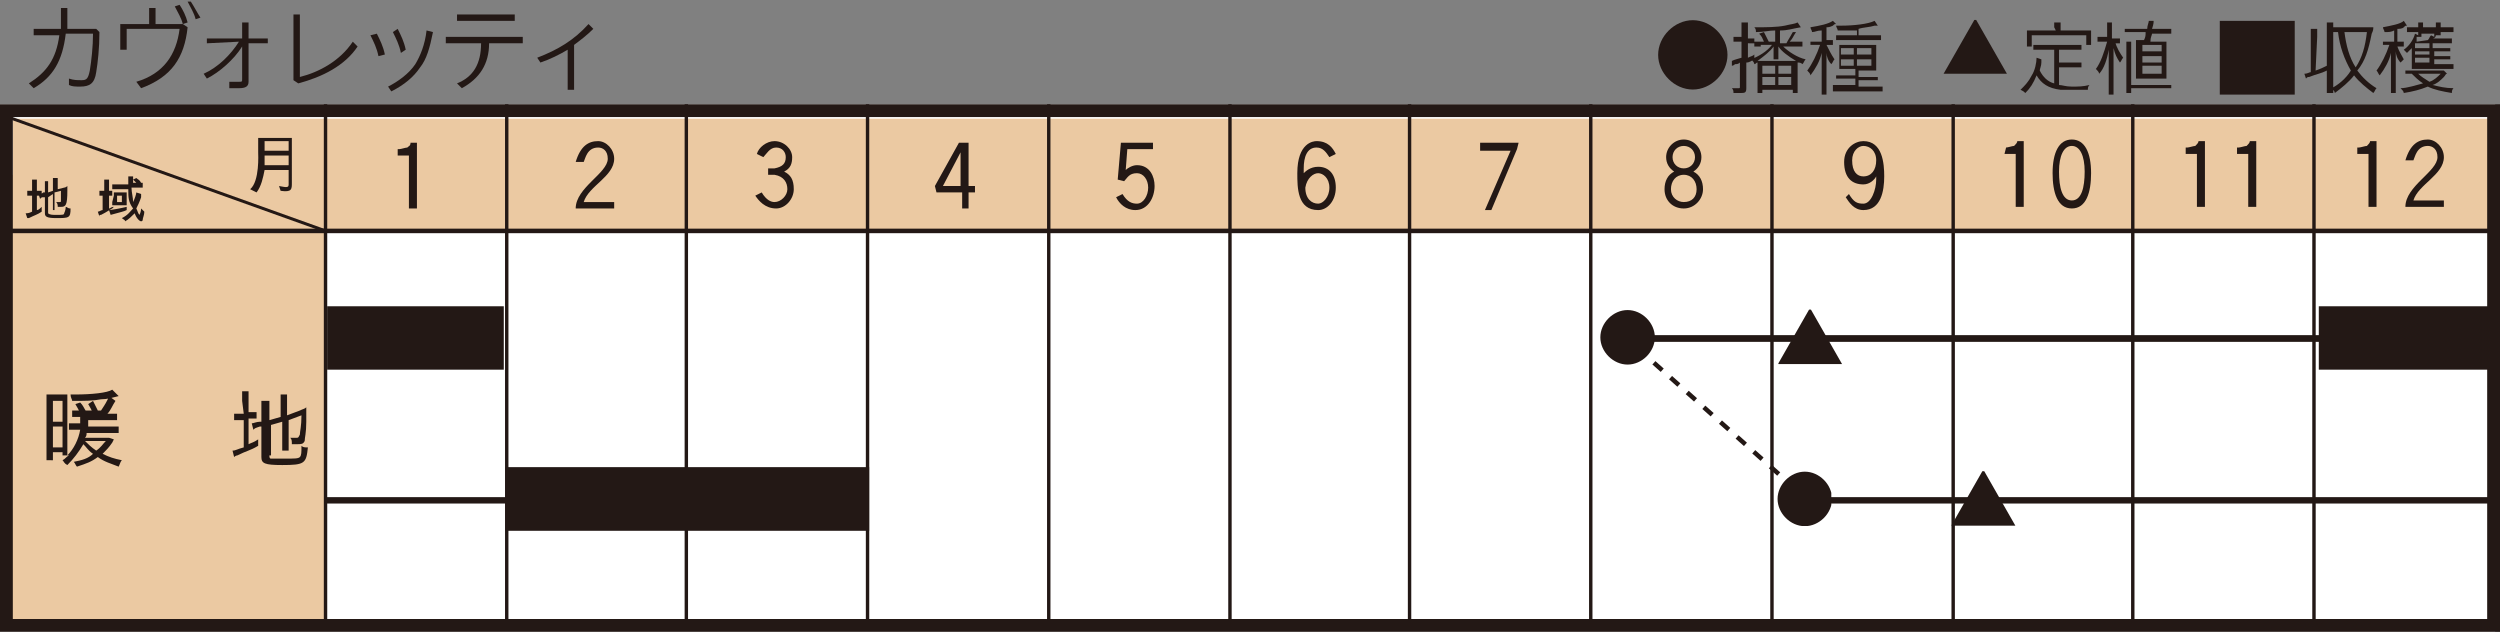 <?xml version="1.0" encoding="utf-8"?>
<!-- Generator: Adobe Illustrator 25.2.3, SVG Export Plug-In . SVG Version: 6.00 Build 0)  -->
<svg version="1.1" id="レイヤー_1" xmlns="http://www.w3.org/2000/svg" xmlns:xlink="http://www.w3.org/1999/xlink" x="0px"
	 y="0px" viewBox="0 0 155.9 39.4" style="enable-background:new 0 0 155.9 39.4;" xml:space="preserve">
<rect x="0" y="0" width="155.9" height="39.4" fill="#808080" stroke="none"/>
<style type="text/css">
	.st0{fill:#231815;}
	.st1{fill:none;stroke:#231815;stroke-width:0.35;}
	.st2{fill:#FFFFFF;}
	.st3{fill:#EBC9A2;}
	.st4{fill:none;stroke:#231815;stroke-width:0.213;}
	.st5{fill:none;stroke:#231815;stroke-width:0.283;}
	.st6{fill:none;stroke:#231815;stroke-width:0.188;}
	.st7{fill:none;}
	.st8{fill:none;stroke:#231815;stroke-width:0.283;stroke-miterlimit:10;}
	.st9{fill:none;stroke:#231815;stroke-width:0.283;stroke-miterlimit:10;stroke-dasharray:0.695,0.695;}
</style>
<symbol  id="収穫_1_" viewBox="-8.7 -2 17.4 4">
	<rect x="-8.7" y="-2" class="st0" width="17.4" height="4"/>
</symbol>
<symbol  id="定植" viewBox="-2 -1.8 4 3.5">
	<g>
		<path class="st0" d="M0,1.8l2-3.5h-4L0,1.8z"/>
	</g>
</symbol>
<symbol  id="播種_1_" viewBox="-1.7 -1.7 3.4 3.4">
	<path class="st0" d="M1.7,0c0-0.9-0.8-1.7-1.7-1.7S-1.7-0.9-1.7,0S-0.9,1.7,0,1.7S1.7,0.9,1.7,0z"/>
</symbol>
<symbol  id="線" viewBox="-9.5 -0.2 19 0.3">
	<line class="st1" x1="-9.5" y1="0" x2="9.5" y2="0"/>
</symbol>
<g id="calカレンダ">
	<g>
		<rect y="6.5" class="st2" width="155.6" height="32.9"/>
	</g>
	<rect x="0.8" y="7.4" class="st3" width="154.7" height="6.9"/>
	<rect y="10.9" class="st3" width="20.3" height="28.4"/>
	<line class="st4" x1="20.3" y1="6.5" x2="20.3" y2="39.3"/>
	<line class="st4" x1="31.6" y1="6.5" x2="31.6" y2="39.3"/>
	<line class="st4" x1="42.8" y1="6.5" x2="42.8" y2="39.3"/>
	<line class="st4" x1="54.1" y1="6.5" x2="54.1" y2="39.3"/>
	<line class="st4" x1="65.4" y1="6.5" x2="65.4" y2="39.3"/>
	<line class="st4" x1="76.7" y1="6.5" x2="76.7" y2="39.3"/>
	<line class="st4" x1="87.9" y1="6.5" x2="87.9" y2="39.3"/>
	<line class="st4" x1="99.2" y1="6.5" x2="99.2" y2="39.3"/>
	<line class="st4" x1="110.5" y1="6.5" x2="110.5" y2="39.3"/>
	<line class="st4" x1="121.8" y1="6.5" x2="121.8" y2="39.3"/>
	<line class="st4" x1="133" y1="6.5" x2="133" y2="39.3"/>
	<line class="st4" x1="144.3" y1="6.5" x2="144.3" y2="39.3"/>
	<line class="st5" x1="0" y1="14.4" x2="155.6" y2="14.4"/>
	<g id="_x31_-12">
	</g>
	<path class="st0" d="M18,9.4h-1.5V8.8H18V9.4z M18,10.6v0.9c0,0.2-0.1,0.2-0.6,0.1l0.1,0.3c0.7,0.1,0.7-0.1,0.7-0.5V8.6h-2.1
		c0,0.2,0,0.7,0,0.9c0,0.1,0.1,1.8-0.5,2.3L16,12c0.3-0.4,0.4-0.9,0.5-1.4H18z M16.5,10.3c0-0.2,0-0.4,0-0.6H18v0.6H16.5z"/>
	<line class="st6" x1="0.5" y1="7.3" x2="20.3" y2="14.4"/>
	<g>
		<path class="st0" d="M155.1,7.3v31.3H0.8V7.3H155.1 M155.9,6.5H0v32.9h155.9V6.5L155.9,6.5z"/>
	</g>
</g>
<g id="部品">
	<g id="レイヤー_16">
	</g>
	<g id="冷涼地_x30FB_一般地のコピー">
	</g>
	<g id="レイヤー_14">
		<rect x="2.5" y="14.4" class="st7" width="17" height="17.1"/>
		<g>
			<path class="st0" d="M7.1,27.4c0,0,0,0-0.1,0.2c-0.2,0.3-0.4,0.5-0.6,0.7c0.4,0.2,0.7,0.3,1.2,0.4c-0.1,0.1-0.1,0.2-0.2,0.4
				c-0.5-0.2-0.9-0.3-1.3-0.6c-0.4,0.3-0.7,0.4-1.3,0.6c-0.1-0.1-0.1-0.2-0.2-0.3c0.5-0.1,0.9-0.2,1.2-0.5c-0.3-0.2-0.4-0.4-0.6-0.6
				c-0.3,0.5-0.6,0.9-1,1.3C4,28.9,4,28.8,3.9,28.7c0.2-0.1,0.2-0.2,0.4-0.3H3.9v-0.2H3.3v0.5H2.9c0-0.2,0-0.3,0-0.6v-3
				c0-0.2,0-0.4,0-0.5c0.1,0,0.2,0,0.4,0h0.5c0.2,0,0.3,0,0.4,0c0,0.1,0,0.3,0,0.4v3c0,0.2,0,0.3,0,0.4c0.4-0.4,0.7-1,0.8-1.6H4.8
				c-0.2,0-0.3,0-0.5,0v-0.4c0.1,0,0.2,0,0.4,0H5c0-0.2,0-0.2,0-0.4H4.9c-0.2,0-0.3,0-0.4,0v-0.4c0.1,0,0.3,0,0.4,0h1.4
				c0.2-0.3,0.4-0.6,0.5-0.9L7.2,25c-0.2,0.3-0.3,0.6-0.5,0.8h0.2c0.2,0,0.3,0,0.4,0v0.4c-0.1,0-0.3,0-0.5,0H5.5c0,0.2,0,0.2,0,0.4
				h1.4c0.3,0,0.4,0,0.5,0V27c-0.1,0-0.3,0-0.5,0H5.4c0,0.1,0,0.2-0.1,0.3h1.1c0.2,0,0.3,0,0.4,0L7.1,27.4z M3.3,26.3h0.6V25H3.3
				V26.3z M3.3,27.9h0.6v-1.3H3.3V27.9z M7.4,24.7C7.3,24.7,7.3,24.7,7.4,24.7c-0.4,0.1-0.7,0.2-1.1,0.2C5.8,25,5.3,25,4.5,25
				c0-0.1-0.1-0.2-0.1-0.4c0.1,0,0.3,0,0.3,0c1,0,2-0.1,2.3-0.3L7.4,24.7z M5,25.8c-0.1-0.3-0.2-0.4-0.3-0.6L5,25.1
				c0.2,0.2,0.2,0.3,0.4,0.6L5,25.8z M5.3,27.5c0.2,0.2,0.4,0.4,0.7,0.6c0.3-0.2,0.4-0.4,0.6-0.6H5.3z M5.8,25.8
				c-0.1-0.3-0.2-0.4-0.3-0.6L5.8,25c0.1,0.2,0.2,0.4,0.3,0.6L5.8,25.8z"/>
		</g>
		<g>
			<path class="st0" d="M15.1,25c0-0.2,0-0.4,0-0.6h0.4c0,0.2,0,0.3,0,0.6v0.7h0.1c0.2,0,0.3,0,0.4,0v0.4c-0.1,0-0.2,0-0.4,0h-0.1
				v1.6c0.2-0.1,0.3-0.1,0.6-0.3v0.4c-0.5,0.3-0.7,0.3-1.3,0.6c-0.1,0-0.2,0.1-0.2,0.1l-0.1-0.4c0.2,0,0.3-0.1,0.7-0.2v-1.7H15
				c-0.2,0-0.3,0-0.4,0v-0.4c0.1,0,0.2,0,0.4,0h0.2L15.1,25L15.1,25z M16.8,28.4c0,0.1,0,0.2,0.1,0.2s0.4,0,0.8,0c0.7,0,0.9,0,1-0.1
				s0.1-0.3,0.1-0.7c0.1,0.1,0.2,0.1,0.4,0.1c-0.1,1-0.2,1.1-1.6,1.1c-1.1,0-1.3-0.1-1.3-0.5v-1.9h-0.1c-0.3,0.1-0.3,0.1-0.4,0.2
				l-0.1-0.4c0.1,0,0.3-0.1,0.5-0.1h0.1v-0.8c0-0.2,0-0.4,0-0.5h0.5c0,0.2,0,0.3,0,0.5v0.7l0.7-0.2v-0.9c0-0.2,0-0.3,0-0.5h0.4
				c0,0.2,0,0.3,0,0.5v0.8l0.8-0.3c0.2-0.1,0.3-0.1,0.4-0.2c0,0.5,0,0.5,0,0.9c0,0.7-0.1,1-0.1,1.2c-0.1,0.2-0.2,0.2-0.5,0.2
				c-0.1,0-0.1,0-0.3,0c0-0.2,0-0.3-0.1-0.4c0.1,0,0.3,0,0.4,0s0.1,0,0.2-0.2c0-0.2,0.1-0.5,0.1-1.2L18,26.2v1.4c0,0.2,0,0.3,0,0.5
				h-0.4c0-0.2,0-0.3,0-0.5v-1.3l-0.7,0.2v1.9H16.8z"/>
		</g>
		<rect x="2.1" y="14.5" class="st7" width="16.6" height="17.1"/>
	</g>
	<g id="月1-12">
		<path class="st0" d="M105,12.6c-0.4,0-0.8-0.3-0.8-0.8s0.3-0.9,0.8-0.9s0.8,0.4,0.8,0.9S105.5,12.6,105,12.6z M105,8.7
			c-0.6,0-1.1,0.5-1.1,1.1c0,0.4,0.2,0.7,0.5,0.9c-0.4,0.2-0.6,0.6-0.6,1.1c0,0.7,0.5,1.2,1.2,1.2s1.2-0.6,1.2-1.2
			c0-0.5-0.2-0.9-0.6-1.1c0.3-0.2,0.5-0.5,0.5-0.9C106.1,9.2,105.6,8.7,105,8.7z M105,10.5c-0.4,0-0.7-0.3-0.7-0.7s0.3-0.7,0.7-0.7
			c0.4,0,0.7,0.3,0.7,0.7S105.4,10.5,105,10.5z"/>
		<path class="st0" d="M116.2,9.1c0.4,0,0.8,0.3,0.8,0.9c0,0.6-0.3,1-0.8,1c-0.4,0-0.7-0.3-0.7-1C115.5,9.4,115.9,9.1,116.2,9.1z
			 M115.1,12.3c0.2,0.3,0.5,0.8,1.1,0.8c1.1,0,1.3-1.2,1.3-2.1c0-0.8-0.1-2.2-1.3-2.2c-0.5,0-1.2,0.4-1.2,1.3c0,1,0.5,1.4,1.2,1.4
			c0.4,0,0.7-0.3,0.8-0.5l0,0c0,0.1,0,0.1,0,0.2c0,0.6-0.3,1.5-0.8,1.5c-0.4,0-0.6-0.1-0.9-0.6L115.1,12.3z"/>
		<path class="st0" d="M125.1,9.2c0.1,0,0.4-0.1,0.5-0.1c0.1-0.1,0.2-0.2,0.2-0.3h0.4v4.1h-0.5V9.6H125L125.1,9.2L125.1,9.2z"/>
		<path class="st0" d="M129.2,9.1c0.5,0,0.8,0.6,0.8,1.6s-0.2,1.8-0.8,1.8s-0.8-0.8-0.8-1.8S128.7,9.1,129.2,9.1z M129.2,8.7
			c-0.8,0-1.2,0.8-1.2,2.1c0,1.2,0.3,2.2,1.2,2.2s1.2-1,1.2-2.2C130.4,9.5,130,8.7,129.2,8.7z"/>
		<path class="st0" d="M136.4,9.2c0.1,0,0.4-0.1,0.5-0.1c0.1-0.1,0.2-0.2,0.2-0.3h0.4v4.1H137V9.6h-0.7V9.2H136.4z"/>
		<path class="st0" d="M139.6,9.2c0.1,0,0.4-0.1,0.5-0.1c0.1-0.1,0.2-0.2,0.2-0.3h0.4v4.1h-0.5V9.6h-0.7V9.2H139.6z"/>
		<path class="st0" d="M147.1,9.2c0.1,0,0.4-0.1,0.5-0.1c0.1-0.1,0.2-0.2,0.2-0.3h0.4v4.1h-0.5V9.6H147V9.2H147.1z"/>
		<path class="st0" d="M150,10c0.3-1,0.8-1.3,1.4-1.3c0.5,0,1,0.5,1,1.1c0,1.1-1.6,1.7-1.9,2.7h1.9v0.4H150c0-1.3,2-2.2,2-3.1
			c0-0.5-0.3-0.7-0.6-0.7c-0.7,0-0.8,0.7-0.9,0.9L150,10z"/>
		<path class="st0" d="M24.9,9.3c0.1,0,0.4-0.1,0.5-0.1c0.1-0.1,0.2-0.1,0.2-0.3H26V13h-0.5V9.7h-0.7V9.3H24.9z"/>
		<path class="st0" d="M35.9,10.1c0.3-1,0.8-1.3,1.4-1.3c0.5,0,1,0.5,1,1.1c0,1.1-1.6,1.7-1.9,2.7h1.9V13h-2.4c0-1.3,2-2.2,2-3.1
			c0-0.5-0.3-0.7-0.6-0.7c-0.7,0-0.8,0.7-0.9,0.9L35.9,10.1z"/>
		<path class="st0" d="M47.2,9.6c0.1-0.4,0.6-0.8,1.1-0.8c0.6,0,1.1,0.5,1.1,1c0,0.4-0.1,0.7-0.5,0.9c0.4,0.2,0.6,0.5,0.6,1.1
			S49,13,48.4,13c-0.7,0-1.1-0.5-1.3-0.8l0.4-0.2c0.3,0.5,0.6,0.6,0.8,0.6c0.4,0,0.8-0.4,0.8-0.8s-0.2-0.8-0.8-0.9
			c-0.1,0-0.2,0-0.4,0v-0.4c0.2,0,0.3,0,0.4,0c0.5-0.1,0.7-0.3,0.7-0.7c0-0.3-0.2-0.6-0.6-0.6c-0.4,0-0.6,0.4-0.8,0.6L47.2,9.6z"/>
		<path class="st0" d="M58.8,11.6l1.1-2.1l0,0v2.1H58.8z M58.4,12H60v1h0.4v-1h0.4v-0.4h-0.4V8.9h-0.6l-1.5,2.7L58.4,12L58.4,12z"/>
		<path class="st0" d="M69.9,8.9h2v0.4h-1.6l-0.1,1.3c0.1-0.1,0.4-0.3,0.7-0.3c0.8,0,1.1,0.7,1.1,1.3c0,0.7-0.4,1.5-1.2,1.5
			c-0.6,0-1-0.4-1.2-0.8l0.4-0.2c0.3,0.5,0.6,0.6,0.9,0.6c0.4,0,0.7-0.5,0.7-1s-0.3-0.9-0.7-0.9c-0.5,0-0.6,0.3-0.8,0.5l-0.4-0.1
			L69.9,8.9z"/>
		<path class="st0" d="M82.2,10.8c0.3,0,0.7,0.3,0.7,0.9c0,0.6-0.4,1-0.7,1c-0.4,0-0.8-0.3-0.8-1C81.5,11.1,81.9,10.8,82.2,10.8z
			 M83.3,9.6c-0.2-0.4-0.5-0.8-1.2-0.8c-0.2,0-1.2,0.1-1.2,2c0,0.9,0,2.3,1.3,2.3c0.6,0,1.1-0.6,1.1-1.4c0-0.8-0.4-1.3-1.1-1.3
			c-0.5,0-0.8,0.3-0.9,0.4v-0.3c0-0.7,0.2-1.3,0.8-1.3c0.4,0,0.6,0.3,0.8,0.6L83.3,9.6z"/>
		<path class="st0" d="M94.6,9.3L93,13.1h-0.4l1.6-3.7h-1.9V8.9h2.4L94.6,9.3L94.6,9.3z"/>
	</g>
	<g>
		<path class="st0" d="M2,11.5c0-0.2,0-0.3,0-0.3h0.3c0,0.1,0,0.2,0,0.3v0.4h0.1c0.1,0,0.2,0,0.2,0v0.3c-0.1,0-0.1,0-0.2,0H2.3v0.9
			c0.1,0,0.2-0.1,0.3-0.2v0.3c-0.3,0.2-0.4,0.2-0.8,0.4c0,0,0,0-0.1,0l-0.1-0.3c0.1,0,0.2,0,0.4-0.1v-1H1.9c-0.1,0-0.2,0-0.2,0v-0.3
			c0.1,0,0.1,0,0.2,0H2V11.5z M3,13.3C3,13.4,3,13.4,3,13.3c0.1,0.1,0.3,0.1,0.5,0.1c0.4,0,0.5,0,0.5-0.1c0,0,0.1-0.2,0.1-0.4
			c0.1,0,0.1,0.1,0.3,0.1c0,0.6-0.1,0.6-0.9,0.6c-0.6,0-0.7-0.1-0.7-0.3v-1H2.7c-0.1,0-0.1,0-0.2,0.1l-0.1-0.3c0.1,0,0.2,0,0.3-0.1
			h0.1v-0.4c0-0.1,0-0.2,0-0.3H3c0,0.1,0,0.2,0,0.3V12l0.3-0.1v-0.5c0-0.1,0-0.2,0-0.3h0.3c0,0.1,0,0.2,0,0.3v0.4L4,11.7
			c0.1,0,0.2-0.1,0.2-0.1v0.1c0,0,0,0.1,0,0.2c0,0.9-0.1,1-0.4,1c0,0-0.1,0-0.2,0c0-0.1,0-0.2-0.1-0.3c0.1,0,0.1,0,0.2,0
			c0.1,0,0.1,0,0.1-0.1s0-0.3,0-0.6L3.4,12v0.8c0,0.1,0,0.2,0,0.3H3.3c0-0.1,0-0.2,0-0.3v-0.7L3,12.3V13.3z"/>
		<path class="st0" d="M6.5,11.5c0-0.2,0-0.2,0-0.3h0.3c0,0.1,0,0.2,0,0.3v0.4l0,0c0.1,0,0.2,0,0.2,0v0.3c-0.1,0-0.1,0-0.2,0l0,0V13
			c0.1,0,0.1-0.1,0.3-0.1L7,13c-0.2,0.1-0.3,0.2-0.7,0.4c-0.1,0-0.1,0-0.1,0.1l-0.1-0.3c0.1,0,0.2-0.1,0.3-0.1v-0.9h0
			c-0.1,0-0.2,0-0.2,0v-0.3c0.1,0,0.1,0,0.2,0h0.1V11.5z M7.9,13.1c-0.2,0.1-0.3,0.1-1,0.3l0,0l0,0l-0.1-0.3l0,0
			c0.1,0,0.7-0.1,1.1-0.2V13.1z M7.3,11.8c-0.1,0-0.3,0-0.3,0v-0.3c0.1,0,0.2,0,0.3,0H8c0-0.1,0-0.1,0-0.2c0-0.1,0-0.2,0-0.3h0.3
			c0,0.1,0,0.2,0,0.3v0.1h0.3c0.1,0,0.2,0,0.3,0v0.3c-0.1,0-0.2,0-0.3,0H8.2c0,0.3,0.1,0.6,0.1,0.9c0.1-0.2,0.2-0.5,0.2-0.6l0.3,0.1
			l0,0l0,0c0,0,0,0,0,0.1v0.1c-0.1,0.3-0.2,0.5-0.3,0.7c0.1,0.2,0.1,0.3,0.2,0.4l0,0l0,0c0,0,0.1-0.2,0.1-0.4
			c0.1,0.1,0.1,0.1,0.2,0.2c0,0.2-0.1,0.4-0.1,0.5s-0.1,0.1-0.1,0.1c-0.1,0-0.3-0.2-0.4-0.5c-0.2,0.2-0.4,0.4-0.6,0.5
			c0-0.1-0.1-0.1-0.2-0.2C8,13.4,8.1,13.2,8.3,13C8,12.6,8,12.3,8,11.8H7.3z M7.1,12.2c0-0.1,0-0.1,0-0.2c0,0,0.1,0,0.2,0h0.4
			c0.1,0,0.2,0,0.2,0v0.1v0.5c0,0.1,0,0.1,0,0.2c0,0-0.1,0-0.2,0H7.2c-0.1,0-0.2,0-0.2,0c0-0.1,0-0.1,0-0.2L7.1,12.2L7.1,12.2z
			 M7.3,12.6h0.3v-0.4H7.3V12.6z M8.6,11.5c-0.1-0.1-0.2-0.2-0.3-0.3l0.2-0.1c0.1,0.1,0.2,0.1,0.3,0.3L8.6,11.5z"/>
	</g>
	<g>
		<g>
			<line class="st8" x1="101.4" y1="21" x2="101.6" y2="21.2"/>
			<line class="st9" x1="102.1" y1="21.7" x2="112.2" y2="30.7"/>
			<line class="st8" x1="112.5" y1="31" x2="112.8" y2="31.2"/>
		</g>
	</g>
</g>
<g id="品種名">
	<g>
		<path class="st0" d="M2.1,2.2V1.8h1.7c0-0.2,0-0.4,0-0.6V0.5h0.4v0.7c0,0.2,0,0.4,0,0.6H6L6.2,2c0,1-0.1,1.9-0.2,2.5
			C5.9,5.2,5.6,5.4,5,5.4c-0.3,0-0.5,0-0.7-0.1V4.9C4.6,5,4.8,5,5.1,5c0.3,0,0.4-0.1,0.5-0.6c0.1-0.6,0.2-1.5,0.2-2.3H4.1
			c-0.2,1.7-0.8,2.7-2,3.4L1.8,5.2c1.1-0.7,1.7-1.5,1.9-3C3.7,2.2,2.1,2.2,2.1,2.2z"/>
		<path class="st0" d="M11.4,1.5l0.3,0.2c-0.2,1.9-1,3.1-2.9,3.8L8.5,5.1c1.7-0.5,2.5-1.7,2.7-3.3H7.9v1.3H7.5V1.5h1.8v-1h0.4v1
			H11.4z M11.2,0.3c0.2,0.3,0.4,0.7,0.5,1.1l-0.3,0.1c-0.1-0.4-0.3-0.7-0.5-1.1L11.2,0.3z M11.9,0.1c0.2,0.3,0.4,0.7,0.6,1l-0.3,0.1
			c-0.1-0.4-0.3-0.7-0.5-1.1L11.9,0.1z"/>
		<path class="st0" d="M12.9,2.7V2.4h2.2v-1h0.4v1h1.2v0.3h-1.2v2.4c0,0.3-0.2,0.4-0.6,0.4c-0.2,0-0.4,0-0.6,0V5.1
			c0.3,0,0.4,0,0.6,0c0.2,0,0.2,0,0.2-0.2V3.7V2.9c-0.5,0.8-1.4,1.6-2.2,2l-0.2-0.3c0.9-0.4,1.7-1.2,2.2-2L12.9,2.7L12.9,2.7z"/>
		<path class="st0" d="M18.7,0.9v3.9c1.2-0.3,2.5-1,3.3-2.2l0.3,0.3c-0.8,1.2-2.2,1.9-3.7,2.3L18.3,5V0.9H18.7z"/>
		<path class="st0" d="M23.5,2.1c0.2,0.4,0.4,0.8,0.5,1.3l-0.4,0.1c-0.1-0.5-0.3-0.9-0.5-1.3L23.5,2.1z M27,2
			c-0.2,1-0.4,1.7-0.8,2.2c-0.4,0.6-1,1.1-1.8,1.5l-0.2-0.3c0.6-0.3,1.3-0.8,1.7-1.4c0.3-0.5,0.6-1.2,0.7-2.1L27,2z M24.8,1.8
			c0.2,0.4,0.4,0.8,0.5,1.3L25,3.3c-0.1-0.5-0.3-0.9-0.5-1.3L24.8,1.8z"/>
		<path class="st0" d="M27.9,2.3h4.7v0.4h-2.1c0,1.3-0.6,2.2-1.7,2.8l-0.3-0.3C29.5,4.8,30,4,30,2.7h-2.2V2.3H27.9z M28.5,0.9h3.6
			v0.4h-3.6C28.5,1.3,28.5,0.9,28.5,0.9z"/>
		<path class="st0" d="M35.8,5.6h-0.4V3.1c-0.5,0.3-1.1,0.6-1.7,0.8l-0.2-0.3c1.3-0.5,2.3-1.1,3.2-2.1L37,1.8
			c-0.4,0.4-0.8,0.7-1.2,1V5.6z"/>
	</g>
</g>
<g id="暖地">
	<g>
		<defs>
			<rect id="SVGID_1_" x="111.2" y="31" width="44.8" height="0.5"/>
		</defs>
		<clipPath id="SVGID_2_">
			<use xlink:href="#SVGID_1_"  style="overflow:visible;"/>
		</clipPath>
		<g transform="matrix(1 0 0 1 0 1.907349e-06)" style="clip-path:url(#SVGID_2_);">
			
				<use xlink:href="#線"  width="19" height="0.3" x="-9.5" y="-0.2" transform="matrix(2.359 0 0 -1.622 133.575 31.115)" style="overflow:visible;"/>
		</g>
	</g>
	<g>
		<defs>
			<rect id="SVGID_3_" x="20.3" y="31" width="31.3" height="0.5"/>
		</defs>
		<clipPath id="SVGID_4_">
			<use xlink:href="#SVGID_3_"  style="overflow:visible;"/>
		</clipPath>
		<g transform="matrix(1 0 0 1 0 1.907349e-06)" style="clip-path:url(#SVGID_4_);">
			
				<use xlink:href="#線"  width="19" height="0.3" x="-9.5" y="-0.2" transform="matrix(1.649 0 0 -1.622 35.95 31.115)" style="overflow:visible;"/>
		</g>
	</g>
	<g>
		<defs>
			<rect id="SVGID_5_" x="100.4" y="20.9" width="46.2" height="0.5"/>
		</defs>
		<clipPath id="SVGID_6_">
			<use xlink:href="#SVGID_5_"  style="overflow:visible;"/>
		</clipPath>
		<g style="clip-path:url(#SVGID_6_);">
			
				<use xlink:href="#線"  width="19" height="0.3" x="-9.5" y="-0.2" transform="matrix(2.429 0 0 -1.622 123.433 21.037)" style="overflow:visible;"/>
		</g>
	</g>
	<g>
		<defs>
			<rect id="SVGID_7_" x="144.6" y="19.1" width="11.1" height="4"/>
		</defs>
		<clipPath id="SVGID_8_">
			<use xlink:href="#SVGID_7_"  style="overflow:visible;"/>
		</clipPath>
		<g style="clip-path:url(#SVGID_8_);">
			
				<use xlink:href="#収穫_1_"  width="17.4" height="4" x="-8.7" y="-2" transform="matrix(0.635 0 0 -1 150.096 21.053)" style="overflow:visible;"/>
		</g>
	</g>
	<g>
		<defs>
			<rect id="SVGID_9_" x="20.4" y="19.1" width="11.1" height="4"/>
		</defs>
		<clipPath id="SVGID_10_">
			<use xlink:href="#SVGID_9_"  style="overflow:visible;"/>
		</clipPath>
		<g style="clip-path:url(#SVGID_10_);">
			
				<use xlink:href="#収穫_1_"  width="17.4" height="4" x="-8.7" y="-2" transform="matrix(0.635 0 0 -1 25.892 21.053)" style="overflow:visible;"/>
		</g>
	</g>
	<g>
		<defs>
			<rect id="SVGID_11_" x="31.5" y="29.1" width="22.7" height="4"/>
		</defs>
		<clipPath id="SVGID_12_">
			<use xlink:href="#SVGID_11_"  style="overflow:visible;"/>
		</clipPath>
		<g style="clip-path:url(#SVGID_12_);">
			
				<use xlink:href="#収穫_1_"  width="17.4" height="4" x="-8.7" y="-2" transform="matrix(1.304 0 0 -1 42.867 31.13)" style="overflow:visible;"/>
		</g>
	</g>
	<g>
		<defs>
			<rect id="SVGID_13_" x="110.9" y="19.3" width="4.1" height="3.5"/>
		</defs>
		<clipPath id="SVGID_14_">
			<use xlink:href="#SVGID_13_"  style="overflow:visible;"/>
		</clipPath>
		<g style="clip-path:url(#SVGID_14_);">
			
				<use xlink:href="#定植"  width="4" height="3.5" x="-2" y="-1.8" transform="matrix(1 0 0 -1 112.872 21.005)" style="overflow:visible;"/>
		</g>
	</g>
	<g>
		<defs>
			<rect id="SVGID_15_" x="121.7" y="29.3" width="4.1" height="3.5"/>
		</defs>
		<clipPath id="SVGID_16_">
			<use xlink:href="#SVGID_15_"  style="overflow:visible;"/>
		</clipPath>
		<g style="clip-path:url(#SVGID_16_);">
			
				<use xlink:href="#定植"  width="4" height="3.5" x="-2" y="-1.8" transform="matrix(1 0 0 -1 123.679 31.082)" style="overflow:visible;"/>
		</g>
	</g>
	<g>
		<defs>
			<rect id="SVGID_17_" x="99.8" y="19.3" width="3.4" height="3.4"/>
		</defs>
		<clipPath id="SVGID_18_">
			<use xlink:href="#SVGID_17_"  style="overflow:visible;"/>
		</clipPath>
		<g style="clip-path:url(#SVGID_18_);">
			
				<use xlink:href="#播種_1_"  width="3.4" height="3.4" x="-1.7" y="-1.7" transform="matrix(1 0 0 -1 101.497 21.035)" style="overflow:visible;"/>
		</g>
	</g>
	<g>
		<defs>
			<rect id="SVGID_19_" x="110.8" y="29.4" width="3.4" height="3.4"/>
		</defs>
		<clipPath id="SVGID_20_">
			<use xlink:href="#SVGID_19_"  style="overflow:visible;"/>
		</clipPath>
		<g style="clip-path:url(#SVGID_20_);">
			
				<use xlink:href="#播種_1_"  width="3.4" height="3.4" x="-1.7" y="-1.7" transform="matrix(1 0 0 -1 112.549 31.113)" style="overflow:visible;"/>
		</g>
	</g>
</g>
<g id="冷涼ち">
</g>
<g id="一般地">
</g>
<g id="レイヤー_4">
	<g id="ハウス播き">
		<g id="播種">
		</g>
	</g>
</g>
<g id="制作ヒント_xFF08_最後に消す">
	<g>
		<defs>
			<rect id="SVGID_21_" x="103.4" y="1.3" width="4.3" height="4.3"/>
		</defs>
		<clipPath id="SVGID_22_">
			<use xlink:href="#SVGID_21_"  style="overflow:visible;"/>
		</clipPath>
		<g style="clip-path:url(#SVGID_22_);">
			
				<use xlink:href="#播種_1_"  width="3.4" height="3.4" x="-1.7" y="-1.7" transform="matrix(1.272 0 0 -1.272 105.564 3.421)" style="overflow:visible;"/>
		</g>
	</g>
	<g>
		<path class="st0" d="M108.4,2.6c-0.1,0-0.2,0-0.3,0V2.3c0.1,0,0.2,0,0.3,0h0.2V1.9c0-0.2,0-0.4,0-0.5h0.4c0,0.1,0,0.3,0,0.5v0.5
			h0.1c0.1,0,0.2,0,0.3,0v0.3c-0.1,0-0.2,0-0.3,0H109v0.9c0.2-0.1,0.3-0.1,0.4-0.2v0.3c-0.2,0.1-0.3,0.2-0.5,0.2v1.6
			c0,0.3-0.1,0.3-0.4,0.3c-0.1,0-0.2,0-0.4,0c0-0.1,0-0.2-0.1-0.3c0.1,0,0.3,0,0.4,0s0.1,0,0.1-0.1V3.9C108.4,4,108.3,4,108.2,4
			c-0.1,0.1-0.2,0.1-0.2,0.1V3.8c0.2-0.1,0.3-0.1,0.6-0.2v-1H108.4z M109.8,2.9c-0.2,0-0.3,0-0.4,0V2.6c0.1,0,0.2,0,0.4,0h0.2
			c-0.1-0.2-0.1-0.3-0.3-0.5L110,2c0.1,0.2,0.2,0.4,0.3,0.6h0.4V1.9c-0.4,0-0.7,0.1-1.2,0.1c0-0.1,0-0.2-0.1-0.3c0.1,0,0.1,0,0.2,0
			c0.5,0,1.2,0,1.7-0.1c0.4-0.1,0.6-0.1,0.8-0.2l0.2,0.3c-0.6,0.1-0.8,0.2-1.3,0.2v0.8h0.4c0.1-0.2,0.3-0.5,0.4-0.7h0.2
			c-0.2,0.3-0.2,0.4-0.4,0.6h0.4c0.2,0,0.3,0,0.4,0v0.3c-0.1,0-0.2,0-0.4,0h-0.8c0.3,0.3,0.9,0.7,1.4,0.8c-0.1,0.1-0.1,0.2-0.2,0.3
			c-0.1-0.1-0.2-0.1-0.3-0.1l0,0l0,0c0,0.1,0,0.2,0,0.4v1c0,0.2,0,0.4,0,0.5h-0.3V5.6h-1.9v0.2h-0.3c0-0.1,0-0.3,0-0.5v-1
			c0-0.2,0-0.3,0-0.4c-0.1,0-0.1,0.1-0.2,0.1c0-0.1-0.1-0.2-0.2-0.3c0.5-0.2,1-0.5,1.3-0.9h-0.7V2.9z M111.6,3.8c0.2,0,0.3,0,0.4,0
			c-0.5-0.3-0.9-0.6-1.1-0.9c0,0.1,0,0.2,0,0.3v0.2c0,0.1,0,0.2,0,0.3h-0.3c0-0.1,0-0.1,0-0.3V3.2c0-0.1,0-0.2,0-0.3
			c-0.2,0.3-0.6,0.6-1,0.9c0.1,0,0.3,0,0.4,0C110,3.8,111.6,3.8,111.6,3.8z M109.9,4.6h0.8V4.1h-0.8V4.6z M109.9,5.3h0.8V4.8h-0.8
			V5.3z M110.9,4.6h0.8V4.1h-0.8V4.6z M110.9,5.3h0.8V4.8h-0.8V5.3z"/>
		<path class="st0" d="M113.6,1.9c-0.3,0-0.4,0.1-0.6,0.1c0-0.1-0.1-0.2-0.1-0.3c0.6-0.1,1.1-0.2,1.4-0.4l0.2,0.2
			c-0.1,0-0.1,0-0.2,0.1c-0.2,0.1-0.3,0.1-0.4,0.1v0.8h0.1c0.2,0,0.2,0,0.3,0v0.3c-0.1,0-0.2,0-0.3,0h-0.1c0.2,0.4,0.3,0.6,0.5,0.9
			c-0.1,0.1-0.1,0.2-0.2,0.3c-0.2-0.2-0.3-0.5-0.3-0.7c0,0.2,0,0.2,0,0.4c0,0.1,0,0.2,0,0.2c0,0.1,0,0.2,0,0.2v1.2
			c0,0.2,0,0.4,0,0.6h-0.3c0-0.2,0-0.3,0-0.6V4.1c0-0.5,0-0.6,0-0.8c-0.1,0.5-0.4,1-0.7,1.4c0-0.1-0.1-0.2-0.2-0.3
			c0.3-0.4,0.6-1,0.8-1.6h-0.2c-0.1,0-0.3,0-0.4,0V2.6c0.1,0,0.3,0,0.4,0h0.3L113.6,1.9L113.6,1.9z M115.6,1.9c-0.3,0-0.7,0-1,0
			c0-0.1-0.1-0.2-0.1-0.3c0.1,0,0.2,0,0.3,0c0.8,0,1.7-0.1,2.1-0.3l0.2,0.3l0,0c0,0-0.1,0-0.2,0c-0.3,0.1-0.7,0.1-1,0.2v0.4h0.9
			c0.2,0,0.4,0,0.5,0v0.3c-0.1,0-0.3,0-0.5,0h-1v0.3h0.7c0.2,0,0.3,0,0.5,0c0,0.1,0,0.2,0,0.4v0.7c0,0.2,0,0.4,0,0.5
			c-0.1,0-0.2,0-0.4,0h-0.7v0.4h0.7c0.2,0,0.4,0,0.5,0V5c-0.1,0-0.3,0-0.5,0h-0.7v0.4h1c0.2,0,0.4,0,0.5,0v0.3c-0.1,0-0.3,0-0.5,0
			h-2.1c-0.2,0-0.4,0-0.5,0V5.3c0.1,0,0.3,0,0.5,0h0.9V4.9H115c-0.2,0-0.4,0-0.5,0V4.7c0.1,0,0.3,0,0.5,0h0.7V4.3h-0.6
			c-0.2,0-0.3,0-0.4,0c0-0.1,0-0.3,0-0.5V3.2c0-0.2,0-0.3,0-0.4c0.1,0,0.3,0,0.5,0h0.6V2.5H115c-0.2,0-0.4,0-0.5,0V2.2
			c0.1,0,0.3,0,0.5,0h0.8V1.9H115.6z M114.8,3v0.4h0.8V3H114.8z M114.8,3.7v0.4h0.8V3.7H114.8z M115.8,3.4h0.9V3h-0.9V3.4z
			 M115.8,4.1h0.9V3.7h-0.9V4.1z"/>
	</g>
	<g>
		<defs>
			<rect id="SVGID_23_" x="121.2" y="1.2" width="4" height="3.5"/>
		</defs>
		<clipPath id="SVGID_24_">
			<use xlink:href="#SVGID_23_"  style="overflow:visible;"/>
		</clipPath>
		<g style="clip-path:url(#SVGID_24_);">
			
				<use xlink:href="#定植"  width="4" height="3.5" x="-2" y="-1.8" transform="matrix(0.987 0 0 -0.987 123.177 2.919)" style="overflow:visible;"/>
		</g>
	</g>
	<g>
		<path class="st0" d="M128.2,3.1h-0.9c-0.2,0-0.4,0-0.5,0V2.8c0.1,0,0.3,0,0.5,0h2c0.2,0,0.4,0,0.5,0v0.3c-0.1,0-0.3,0-0.5,0h-0.9
			v0.8h0.9c0.2,0,0.4,0,0.5,0v0.3c-0.1,0-0.3,0-0.5,0h-0.9v1.1c0.2,0,0.4,0.1,0.8,0.1c0.4,0,0.7,0,1.1-0.1c-0.1,0.1-0.1,0.2-0.1,0.3
			c-0.4,0-0.5,0-0.6,0c-0.7,0-0.8,0-1.1,0c-0.8-0.1-1.2-0.4-1.5-0.9c-0.2,0.5-0.4,0.8-0.7,1.1c-0.1-0.1-0.1-0.1-0.3-0.2
			c0.3-0.3,0.5-0.5,0.7-0.9c0.2-0.3,0.3-0.8,0.3-1.1l0,0l0.3,0.1v0.1l0,0v0.1c0,0.2-0.1,0.4-0.1,0.5c0.2,0.4,0.5,0.7,0.9,0.8V3.1
			H128.2z M128.1,1.7c0-0.1,0-0.2,0-0.3h0.4c0,0.1,0,0.2,0,0.3v0.2h1.4c0.2,0,0.4,0,0.5,0c0,0.1,0,0.2,0,0.3v0.3c0,0.1,0,0.2,0,0.3
			h-0.3V2.2h-3.4v0.7h-0.3c0-0.1,0-0.2,0-0.3V2.2c0-0.1,0-0.3,0-0.3c0.1,0,0.3,0,0.5,0h1.3L128.1,1.7L128.1,1.7z"/>
		<path class="st0" d="M131.9,2.6c0.1,0.4,0.3,0.7,0.5,1c-0.1,0.1-0.1,0.2-0.2,0.3c-0.2-0.3-0.3-0.5-0.4-0.9c0,0.2,0,0.5,0,0.8v1.6
			c0,0.2,0,0.4,0,0.5h-0.3c0-0.1,0-0.3,0-0.5V3.8c0-0.2,0-0.5,0-0.7c-0.1,0.6-0.3,1.2-0.6,1.5c0-0.1-0.1-0.2-0.2-0.3
			c0.3-0.4,0.5-1,0.7-1.7h-0.2c-0.2,0-0.3,0-0.4,0V2.3c0.1,0,0.2,0,0.4,0h0.2V1.8c0-0.2,0-0.3,0-0.4h0.3c0,0.1,0,0.3,0,0.5v0.5h0.2
			c0.1,0,0.2,0,0.3,0v0.3c-0.1,0-0.2,0-0.3,0l0,0V2.6z M135.4,5.5c-0.1,0-0.2,0-0.4,0h-2.1v0.3h-0.3c0-0.1,0-0.3,0-0.5V3.1
			c0-0.2,0-0.3,0-0.5h0.3c0,0.1,0,0.2,0,0.5v2.2h2.1c0.2,0,0.3,0,0.4,0V5.5z M134.7,2.6c0.2,0,0.3,0,0.4,0c0,0.1,0,0.2,0,0.4v1.5
			c0,0.2,0,0.3,0,0.4c-0.1,0-0.2,0-0.4,0h-1.1c-0.2,0-0.2,0-0.4,0c0-0.1,0-0.2,0-0.4V2.9c0-0.1,0-0.3,0-0.4c0.1,0,0.2,0,0.4,0h0.1
			c0.1-0.2,0.1-0.3,0.1-0.5H133c-0.2,0-0.3,0-0.5,0V1.8c0.1,0,0.3,0,0.5,0h0.9c0-0.2,0.1-0.4,0.1-0.5l0,0h0.3c0,0.1,0,0.2-0.1,0.5
			h0.7c0.2,0,0.4,0,0.5,0v0.3c-0.1,0-0.3,0-0.5,0h-0.7c0,0.1-0.1,0.2-0.1,0.5H134.7z M133.6,3.2h1.2V2.8h-1.2V3.2z M133.6,3.9h1.2
			V3.5h-1.2V3.9z M133.6,4.6h1.2V4.1h-1.2V4.6z"/>
	</g>
	<g>
		<defs>
			<rect id="SVGID_25_" x="138.4" y="1.3" width="4.7" height="4.6"/>
		</defs>
		<clipPath id="SVGID_26_">
			<use xlink:href="#SVGID_25_"  style="overflow:visible;"/>
		</clipPath>
		<g style="clip-path:url(#SVGID_26_);">
			
				<use xlink:href="#収穫_1_"  width="17.4" height="4" x="-8.7" y="-2" transform="matrix(0.273 0 0 -1.154 140.801 3.598)" style="overflow:visible;"/>
		</g>
	</g>
	<g>
		<path class="st0" d="M144.4,4.4c0.3-0.1,0.5-0.2,0.7-0.3V1.9c0-0.2,0-0.4,0-0.5h0.4c0,0.2,0,0.3,0,0.5v3.4c0,0.2,0,0.4,0,0.5h-0.4
			c0-0.1,0-0.3,0-0.5V4.4c-0.4,0.2-0.6,0.2-1.1,0.4c-0.1,0-0.1,0-0.2,0.1l-0.1-0.3c0.2,0,0.3-0.1,0.4-0.1V2.3c0-0.2,0-0.4,0-0.5h0.4
			c0,0.1,0,0.3,0,0.5L144.4,4.4L144.4,4.4z M147.6,1.7c0.1,0,0.3,0,0.4,0c0,0.1,0,0.2-0.1,0.4c-0.2,1-0.4,1.7-0.9,2.3
			c0.3,0.4,0.7,0.8,1.2,1.1c-0.1,0.1-0.1,0.2-0.2,0.3c-0.4-0.3-0.9-0.7-1.2-1.1c-0.3,0.4-0.8,0.8-1.2,1.1c0-0.1-0.1-0.2-0.2-0.3
			c0.4-0.2,0.9-0.6,1.2-1.1c-0.4-0.7-0.7-1.5-0.8-2.4c-0.1,0-0.3,0-0.3,0V1.7c0.1,0,0.2,0,0.4,0H147.6z M146.2,2
			c0.1,0.8,0.3,1.6,0.7,2.2c0.4-0.6,0.6-1.3,0.7-2.2C147.6,2,146.2,2,146.2,2z"/>
		<path class="st0" d="M149.3,1.9C149.1,2,149,2,148.7,2c0-0.1-0.1-0.2-0.1-0.3c0.5-0.1,1.1-0.2,1.3-0.4l0.2,0.3
			c-0.1,0-0.1,0-0.2,0.1c-0.1,0.1-0.3,0.1-0.4,0.1v0.8h0.1c0.1,0,0.2,0,0.3,0v0.3c-0.1,0-0.2,0-0.3,0h-0.1l0,0l0,0
			c0.1,0.3,0.3,0.6,0.4,0.8c-0.1,0.1-0.1,0.1-0.2,0.2c-0.2-0.2-0.3-0.5-0.3-0.7c0,0.2,0,0.2,0,0.4s0,0.2,0,0.4v1.2
			c0,0.3,0,0.4,0,0.6h-0.3c0-0.1,0-0.3,0-0.6V4.1c0-0.2,0-0.6,0-0.8c-0.1,0.5-0.4,1-0.7,1.4c-0.1-0.1-0.1-0.2-0.2-0.3
			c0.3-0.4,0.6-1,0.8-1.6l0,0c-0.2,0-0.3,0-0.4,0V2.6c0.1,0,0.2,0,0.4,0h0.3V1.9z M152.6,4.6c-0.1,0-0.1,0.1-0.2,0.2
			c-0.2,0.2-0.4,0.4-0.7,0.5c0.4,0.1,0.8,0.2,1.3,0.2c-0.1,0.1-0.1,0.2-0.1,0.3c-0.6-0.1-1.1-0.2-1.5-0.4c-0.5,0.2-0.9,0.3-1.5,0.4
			c0-0.1-0.1-0.2-0.2-0.3c0.4,0,1-0.2,1.4-0.3c-0.3-0.2-0.5-0.4-0.7-0.6l0,0c-0.2,0-0.3,0-0.4,0V4.4c0.1,0,0.2,0,0.4,0h1.6
			c0.2,0,0.3,0,0.4,0L152.6,4.6z M152.4,3c0.2,0,0.3,0,0.4,0v0.2c-0.1,0-0.2,0-0.4,0h-0.6v0.3h0.6c0.2,0,0.3,0,0.4,0v0.2
			c-0.1,0-0.2,0-0.4,0h-0.6V4h0.8c0.2,0,0.3,0,0.4,0v0.3c-0.1,0-0.3,0-0.4,0h-1.8c-0.1,0-0.3,0-0.4,0c0-0.1,0-0.2,0-0.4V3.2V3
			c-0.1,0.1-0.2,0.2-0.3,0.3c-0.1-0.1-0.1-0.1-0.2-0.2c0.3-0.2,0.6-0.6,0.7-1l0.2,0.1c0-0.1,0-0.1,0-0.2l0,0h-0.3
			c-0.2,0-0.3,0-0.4,0V1.7c0.1,0,0.2,0,0.4,0h0.3l0,0c0-0.1,0-0.2,0-0.3h0.3c0,0.1,0,0.2,0,0.3l0,0h0.8l0,0c0-0.1,0-0.2,0-0.3h0.3
			c0,0.1,0,0.2,0,0.3l0,0h0.4c0.2,0,0.3,0,0.4,0V2c-0.1,0-0.2,0-0.4,0h-0.4l0,0c0,0.1,0,0.2,0,0.2h-0.3c0,0.1-0.1,0.2-0.2,0.2h0.8
			c0.2,0,0.3,0,0.4,0v0.3c-0.1,0-0.2,0-0.4,0h-0.8V3H152.4z M151.5,3V2.7h-0.9V3H151.5z M150.6,3.4h0.9V3.2h-0.9V3.4z M150.6,3.6
			v0.3h0.9V3.6H150.6z M151.4,2.5c0.1-0.1,0.1-0.2,0.2-0.3l0.2,0.1c0-0.1,0-0.1,0-0.2l0,0H151l0,0c0,0.1,0,0.2,0,0.2h-0.3l0,0v0.1
			c0,0,0,0,0,0.1v0.1L151.4,2.5L151.4,2.5z M150.8,4.6c0.2,0.2,0.4,0.3,0.7,0.5c0.3-0.1,0.5-0.3,0.7-0.5H150.8z"/>
	</g>
	<g id="トンネル">
	</g>
	<g id="収穫">
	</g>
</g>
</svg>
